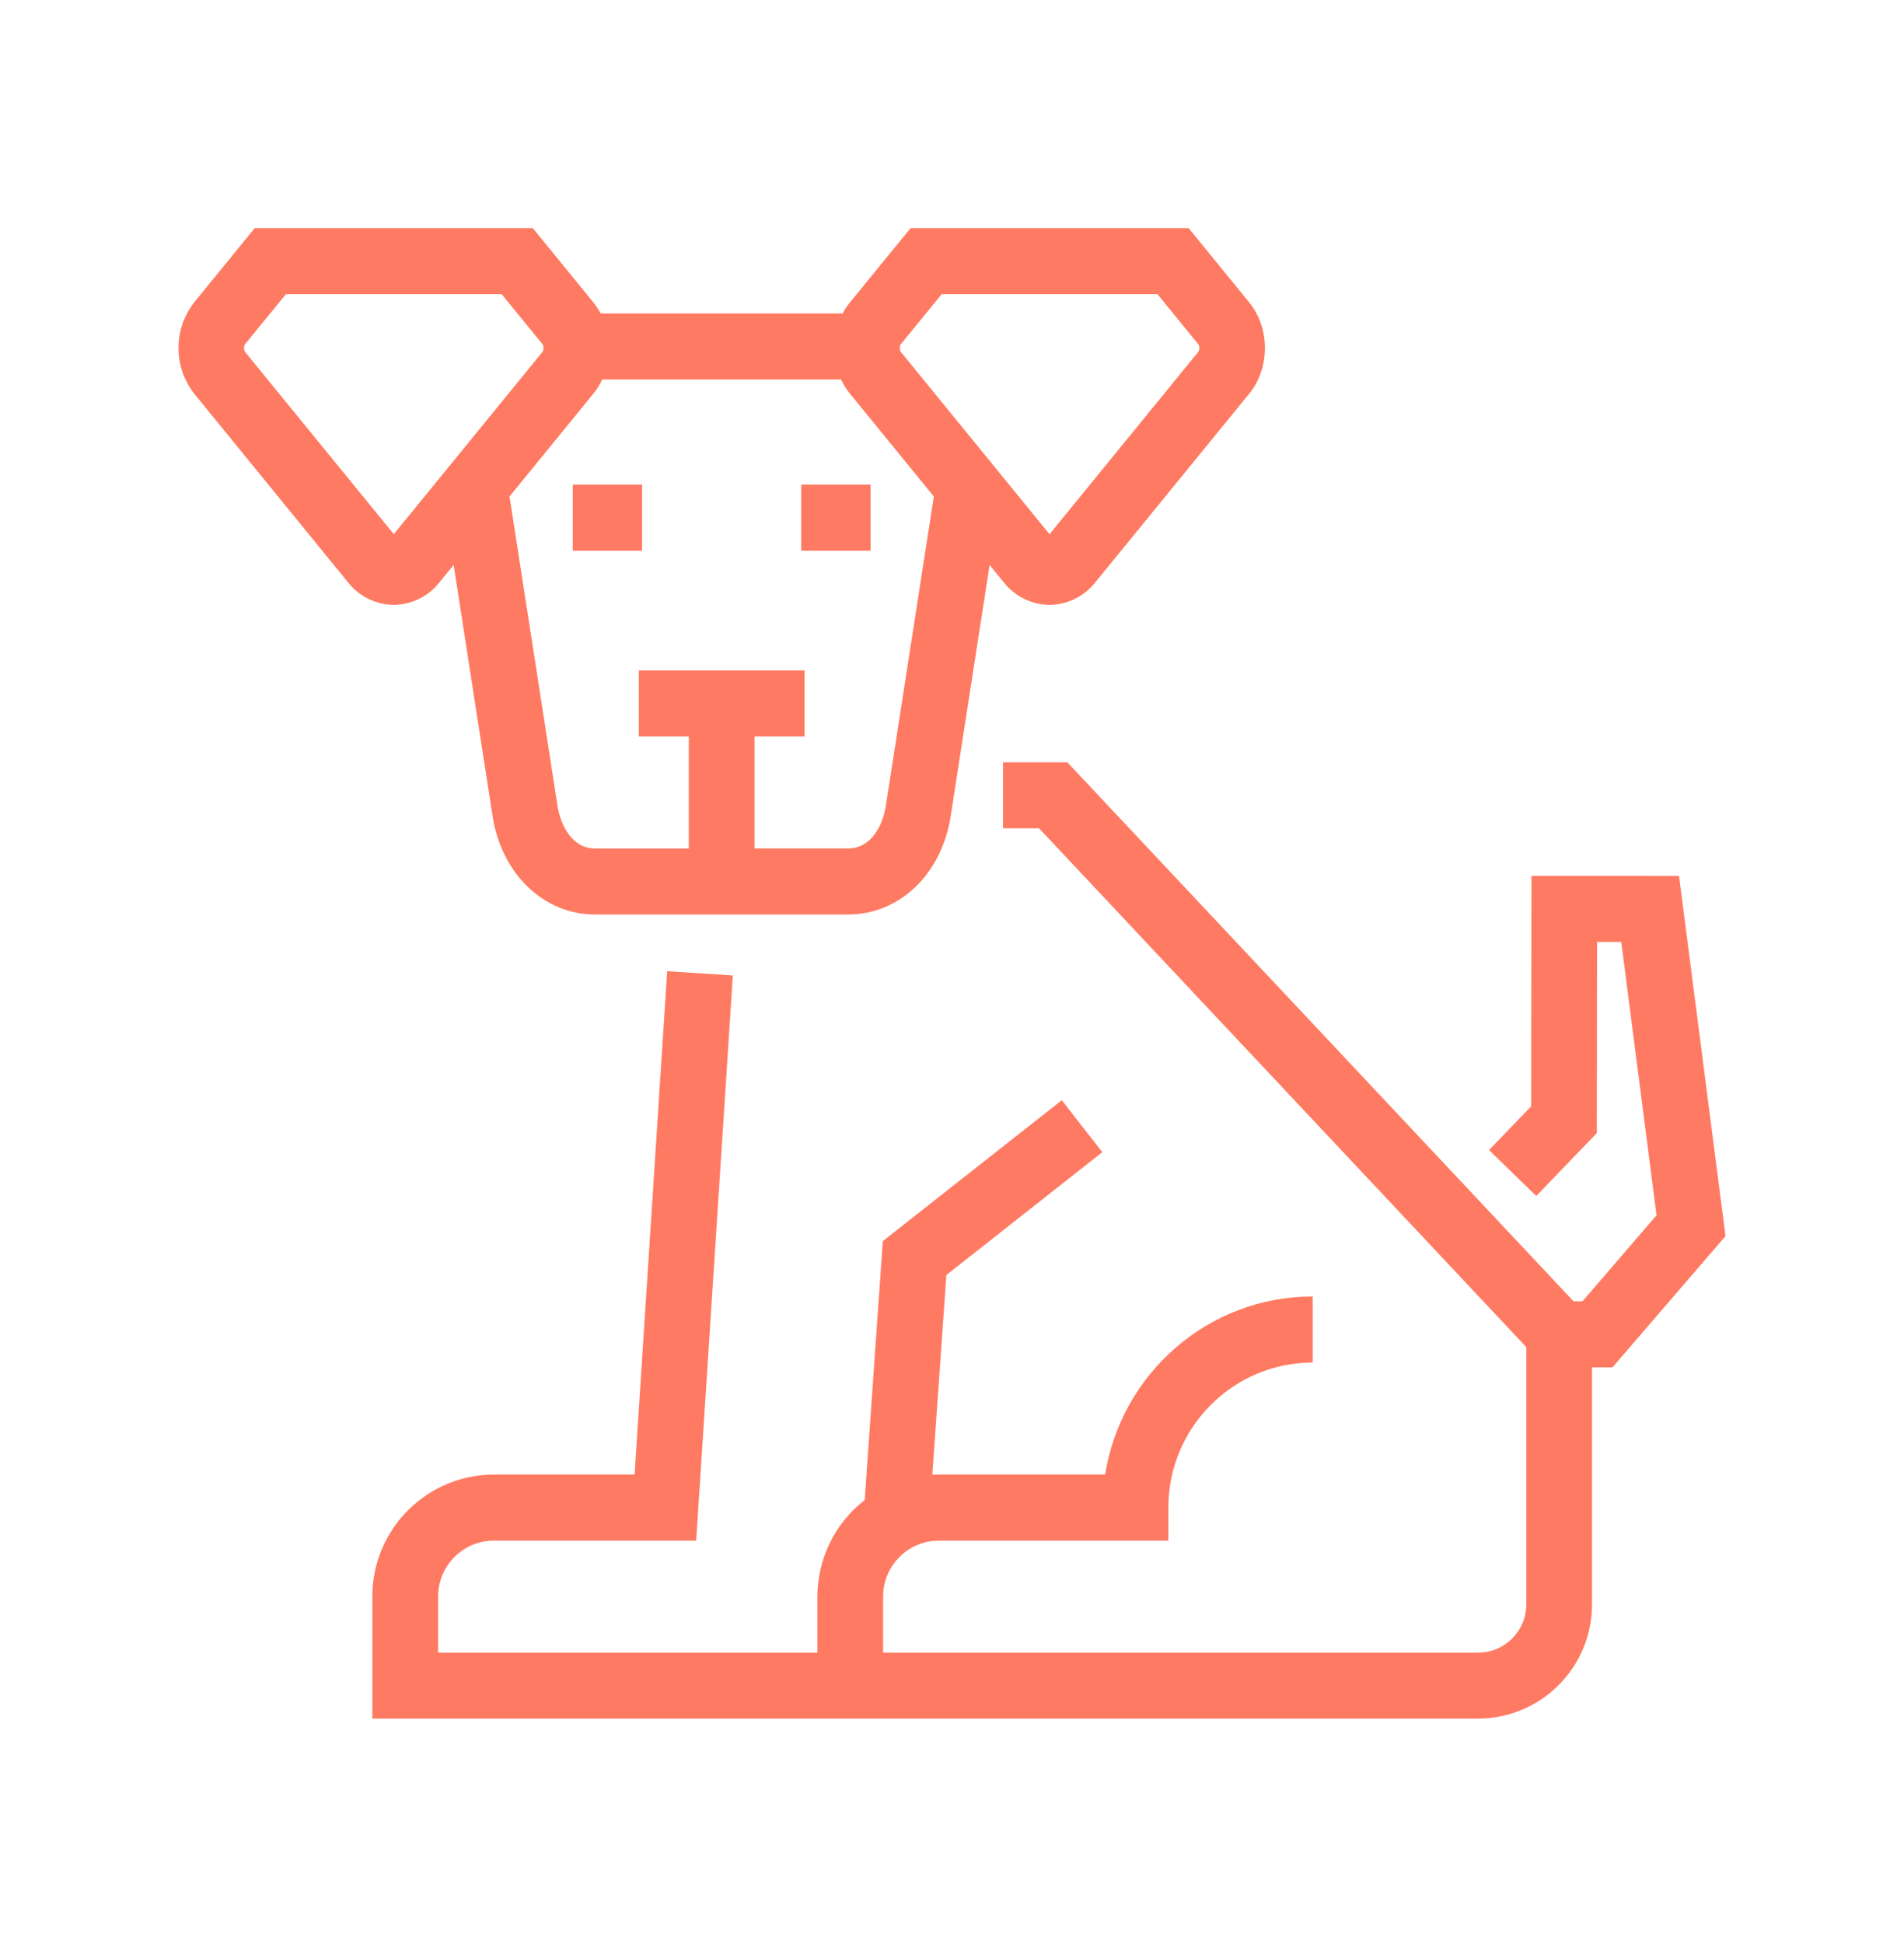 <svg width="48" height="49" viewBox="0 0 48 49" fill="none" xmlns="http://www.w3.org/2000/svg">
<path d="M16.187 13.88H14.44V12.215H16.187V13.88ZM21.947 12.215H20.2V13.88H21.947V12.215ZM42.328 22.077L38.608 22.076L38.6 27.886L37.538 28.987L38.729 30.145L40.256 28.559L40.262 23.741H40.872L41.761 30.631L39.894 32.8H39.67L26.907 19.213H25.286V20.877H26.194L38.479 33.955V40.434C38.48 41.107 37.938 41.652 37.265 41.655H22.263V40.242C22.263 39.464 22.894 38.831 23.668 38.831H29.454V37.998C29.454 35.982 31.086 34.343 33.093 34.343V32.678C30.454 32.678 28.261 34.626 27.862 37.166H23.669C23.613 37.166 23.558 37.167 23.504 37.171L23.858 32.137L27.789 29.041L26.768 27.731L22.256 31.282L21.799 37.808C21.047 38.391 20.607 39.291 20.607 40.242V41.655H11.045V40.242C11.045 39.464 11.674 38.831 12.45 38.831H17.551L18.475 24.587L16.82 24.479L15.998 37.166H12.45C10.755 37.171 9.385 38.547 9.387 40.242V43.318H37.264C38.852 43.313 40.137 42.023 40.135 40.434V34.464H40.651L43.5 31.156L42.328 22.076V22.077ZM9.927 15.245C9.48 15.242 9.058 15.036 8.78 14.686L4.893 9.919C4.369 9.244 4.369 8.299 4.893 7.624L6.423 5.748H13.43L14.961 7.625C15.03 7.711 15.091 7.804 15.144 7.901H21.244C21.295 7.804 21.355 7.711 21.425 7.625L22.958 5.748H29.964L31.495 7.625C32.02 8.268 32.02 9.277 31.495 9.92L27.607 14.685C27.33 15.035 26.908 15.24 26.462 15.245C26.013 15.243 25.59 15.037 25.312 14.686L24.948 14.24L23.967 20.571C23.741 22.031 22.677 23.05 21.381 23.05H15.004C13.709 23.05 12.645 22.031 12.418 20.571L11.436 14.24L11.073 14.685C10.795 15.036 10.375 15.24 9.927 15.245ZM22.706 8.865L26.459 13.465L30.212 8.865C30.241 8.829 30.241 8.717 30.212 8.68L29.178 7.413H23.741L22.706 8.68C22.678 8.717 22.678 8.829 22.706 8.865ZM14.961 9.919L12.845 12.514L14.055 20.315C14.133 20.809 14.427 21.387 15.004 21.387H17.365V18.563H16.104V16.898H20.283V18.563H19.021V21.385H21.382C21.96 21.385 22.254 20.809 22.332 20.315L23.542 12.514L21.425 9.92C21.337 9.811 21.263 9.692 21.204 9.565H15.181C15.123 9.692 15.049 9.812 14.96 9.92L14.961 9.919ZM9.927 13.465L13.68 8.865C13.707 8.829 13.707 8.717 13.68 8.68L12.646 7.413H7.209L6.174 8.68C6.146 8.717 6.146 8.829 6.174 8.865L9.927 13.463V13.465Z" fill="#FF7A62"/>
</svg>
